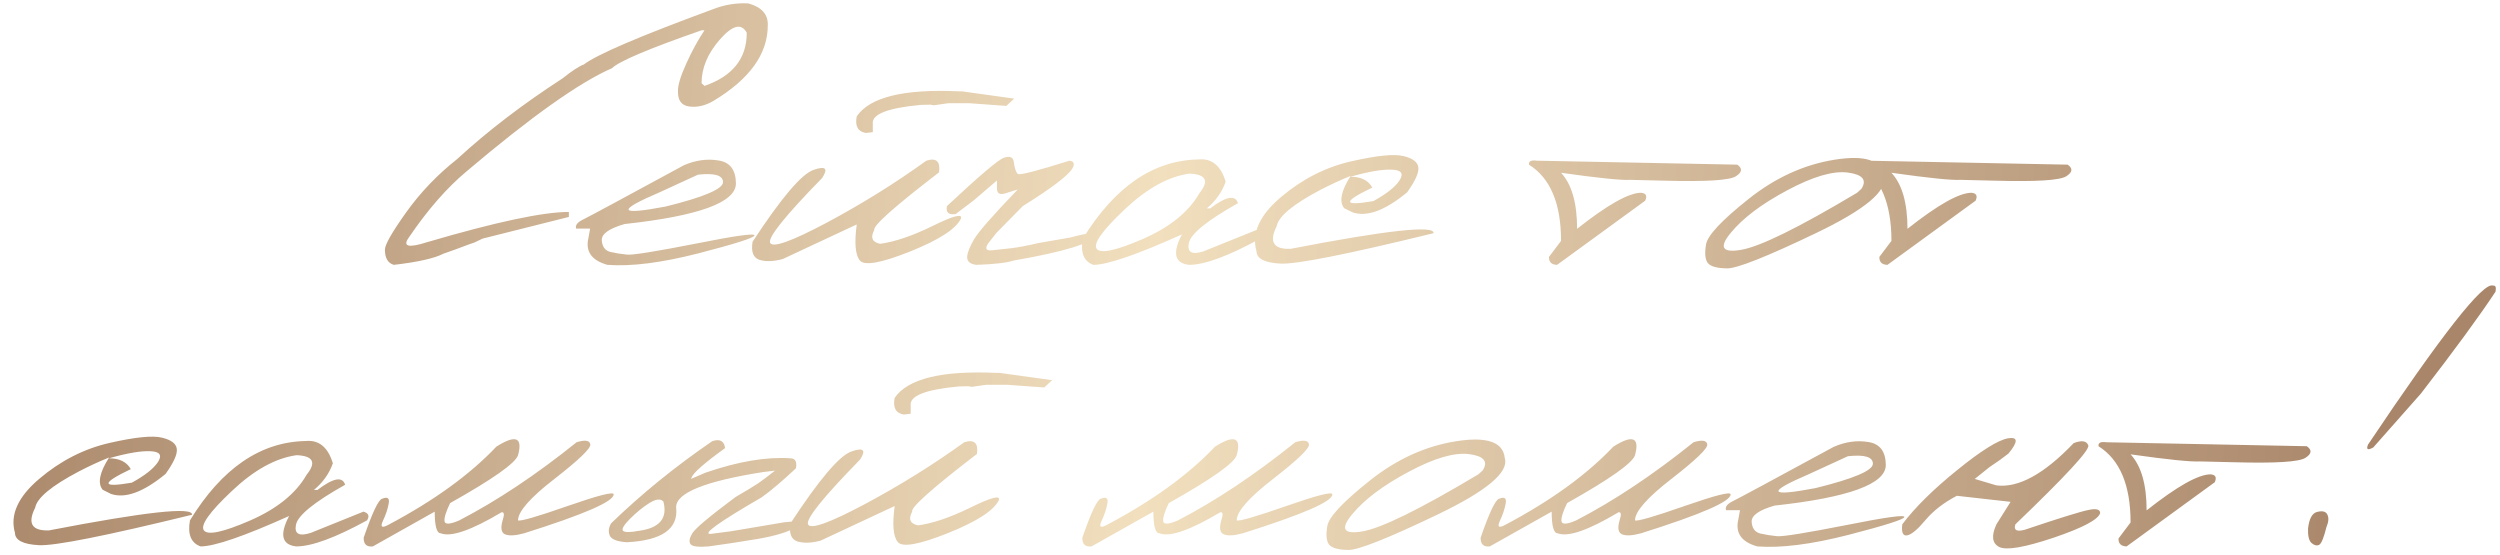 <?xml version="1.0" encoding="UTF-8"?> <svg xmlns="http://www.w3.org/2000/svg" width="293" height="65" viewBox="0 0 293 65" fill="none"> <path d="M83.419 1.133C84.835 0.563 86.267 0.319 87.716 0.4C89.278 0.84 90.035 1.694 89.986 2.964C89.986 6.317 87.862 9.271 83.614 11.826C82.67 12.38 81.734 12.599 80.807 12.485C79.879 12.371 79.431 11.777 79.464 10.703C79.431 10.02 79.757 8.929 80.441 7.432C81.124 5.934 81.832 4.64 82.564 3.55H82.223C76.054 5.698 72.555 7.179 71.725 7.993C67.916 9.653 62.228 13.69 54.659 20.102C52.348 22.039 50.11 24.603 47.945 27.793C47.132 28.9 47.84 29.095 50.069 28.379C58.11 26.019 63.644 24.839 66.671 24.839V25.425L56.563 27.964L55.587 28.428L54.879 28.672C53.821 29.079 52.861 29.429 51.998 29.722C50.924 30.275 48.979 30.715 46.163 31.04C45.463 30.845 45.113 30.251 45.113 29.258C45.113 28.672 45.943 27.215 47.604 24.888C49.28 22.544 51.274 20.461 53.585 18.638C57.117 15.383 61.243 12.225 65.963 9.165C67.037 8.302 67.859 7.765 68.429 7.554C69.975 6.382 74.972 4.242 83.419 1.133ZM87.521 3.843C86.902 2.687 85.86 2.939 84.396 4.6C82.947 6.244 82.223 7.961 82.223 9.751L82.564 10.068C85.868 8.929 87.521 6.854 87.521 3.843ZM80.147 19.37C81.531 18.768 82.89 18.581 84.225 18.809C85.559 19.02 86.235 19.915 86.251 21.494C86.251 23.724 81.905 25.311 73.214 26.255C71.391 26.776 70.496 27.41 70.528 28.159C70.577 28.908 70.911 29.364 71.529 29.526C72.164 29.673 72.831 29.779 73.531 29.844C74.247 29.893 76.925 29.461 81.564 28.55C86.202 27.622 88.489 27.305 88.424 27.598C88.375 27.874 86.178 28.574 81.832 29.697C77.503 30.804 73.954 31.252 71.188 31.04C69.332 30.519 68.591 29.469 68.966 27.891L69.161 26.792H67.525C67.395 26.401 67.672 26.043 68.356 25.718C69.055 25.376 72.986 23.26 80.147 19.37ZM77.291 22.544C72.229 24.709 72.473 25.262 78.023 24.204C82.499 23.097 84.737 22.145 84.737 21.348C84.737 20.55 83.761 20.257 81.808 20.469L77.291 22.544ZM112.35 10.703H112.716L118.868 11.558L117.94 12.412L113.57 12.095H111.153L109.444 12.339L109.054 12.266L107.955 12.29C104.016 12.648 102.128 13.397 102.291 14.536V15.488L101.485 15.586C100.541 15.423 100.183 14.772 100.411 13.633C101.941 11.387 105.921 10.41 112.35 10.703ZM108.565 18.833C109.737 18.459 110.234 18.914 110.055 20.2C104.814 24.22 102.283 26.475 102.462 26.963C101.99 27.842 102.218 28.379 103.146 28.574C104.871 28.346 106.93 27.646 109.322 26.475C111.731 25.287 112.83 25.002 112.618 25.62C112.049 26.825 110.063 28.11 106.661 29.477C103.276 30.828 101.314 31.178 100.777 30.527C100.24 29.876 100.118 28.468 100.411 26.304L91.744 30.356C90.67 30.649 89.758 30.682 89.01 30.454C88.277 30.21 88.009 29.502 88.204 28.33C91.573 23.187 93.958 20.379 95.358 19.907C96.757 19.419 97.091 19.736 96.358 20.859C92.029 25.287 89.995 27.817 90.255 28.452C90.532 29.087 92.753 28.297 96.92 26.084C101.087 23.854 104.968 21.437 108.565 18.833ZM117.647 18.491C118.299 18.263 118.681 18.385 118.795 18.857C118.909 19.72 119.08 20.233 119.308 20.395C119.552 20.542 121.562 20.021 125.338 18.833C125.875 18.898 125.989 19.207 125.68 19.761C125.126 20.623 123.189 22.088 119.869 24.155L116.793 27.28L115.816 28.525C115.41 29.144 115.564 29.412 116.28 29.331C117.013 29.25 117.77 29.168 118.551 29.087C119.348 28.989 120.414 28.786 121.749 28.477L125.411 27.842C127.608 27.256 128.609 27.174 128.414 27.598C127.926 28.525 124.736 29.502 118.844 30.527C117.981 30.804 116.5 30.975 114.4 31.04C113.701 30.942 113.351 30.641 113.351 30.137C113.367 29.632 113.644 28.924 114.181 28.013C114.734 27.101 116.435 25.164 119.283 22.202L118.038 22.593C117.224 22.902 116.826 22.723 116.842 22.056V21.152L114.107 23.496L112.008 25.083C111.178 25.213 110.836 24.904 110.982 24.155C114.775 20.607 116.996 18.719 117.647 18.491ZM140.475 18.686C142.021 18.54 143.079 19.411 143.648 21.299C143.225 22.503 142.485 23.545 141.427 24.424H141.842C143.697 23.008 144.78 22.804 145.089 23.814C141.459 25.848 139.539 27.41 139.327 28.501C139.116 29.575 139.693 29.893 141.061 29.453L147.237 26.963C147.84 27.142 147.978 27.484 147.652 27.988C143.941 30.023 141.175 31.04 139.352 31.04C137.659 30.845 137.382 29.657 138.522 27.476C133.232 29.852 129.773 31.04 128.146 31.04C127.022 30.633 126.607 29.616 126.9 27.988C130.644 21.885 135.169 18.784 140.475 18.686ZM131.783 24.57C129.179 27.028 128.097 28.558 128.536 29.16C128.976 29.762 130.774 29.38 133.932 28.013C137.105 26.629 139.319 24.839 140.572 22.642C141.744 21.193 141.354 20.428 139.4 20.347C136.926 20.689 134.387 22.096 131.783 24.57ZM158.37 18.906C161.381 18.223 163.424 18.019 164.498 18.296C165.589 18.556 166.166 19.004 166.231 19.639C166.297 20.257 165.857 21.226 164.913 22.544C162.325 24.676 160.193 25.457 158.517 24.888L157.54 24.399C156.922 23.634 157.174 22.373 158.297 20.615C157.158 21.071 155.961 21.624 154.708 22.275C151.534 23.952 149.842 25.36 149.63 26.499C148.702 28.355 149.247 29.241 151.266 29.16C162.561 26.979 168.144 26.369 168.014 27.329C157.906 29.803 151.925 30.991 150.069 30.894C148.214 30.796 147.278 30.316 147.262 29.453C146.66 27.354 147.604 25.246 150.094 23.13C152.6 20.998 155.359 19.59 158.37 18.906ZM158.272 20.713C159.509 20.713 160.364 21.136 160.836 21.982C157.32 23.659 157.361 24.188 160.958 23.569C162.504 22.723 163.53 21.909 164.034 21.128C164.539 20.33 164.23 19.915 163.106 19.883C162 19.834 160.388 20.111 158.272 20.713ZM180.123 18.833L203.609 19.297C204.244 19.736 204.187 20.192 203.439 20.664C202.69 21.136 199.931 21.307 195.162 21.177L191.085 21.079C190.043 21.144 187.333 20.867 182.955 20.249C184.208 21.6 184.835 23.789 184.835 26.816C188.399 24.001 190.898 22.593 192.33 22.593C192.916 22.642 193.079 22.951 192.818 23.52L182.491 31.04C181.84 31.024 181.523 30.715 181.539 30.112L182.955 28.232C182.955 23.854 181.702 20.876 179.195 19.297C179.147 18.89 179.456 18.735 180.123 18.833ZM215.06 18.711C218.673 18.141 220.569 18.809 220.748 20.713C221.236 22.357 218.591 24.562 212.814 27.329C207.036 30.096 203.569 31.471 202.413 31.455C201.258 31.439 200.509 31.235 200.167 30.845C199.842 30.438 199.768 29.705 199.947 28.648C200.126 27.59 201.786 25.815 204.928 23.325C208.069 20.819 211.446 19.281 215.06 18.711ZM202.853 27.28C201.437 28.989 201.835 29.657 204.049 29.282C206.279 28.908 210.812 26.678 217.647 22.593L218.16 22.129C218.828 21.087 218.299 20.453 216.573 20.225C214.848 19.997 212.48 20.689 209.469 22.3C206.474 23.895 204.269 25.555 202.853 27.28ZM218.844 18.833L242.33 19.297C242.965 19.736 242.908 20.192 242.159 20.664C241.411 21.136 238.652 21.307 233.883 21.177L229.806 21.079C228.764 21.144 226.054 20.867 221.676 20.249C222.929 21.6 223.556 23.789 223.556 26.816C227.12 24.001 229.619 22.593 231.051 22.593C231.637 22.642 231.8 22.951 231.539 23.52L221.212 31.04C220.561 31.024 220.244 30.715 220.26 30.112L221.676 28.232C221.676 23.854 220.423 20.876 217.916 19.297C217.867 18.89 218.176 18.735 218.844 18.833ZM12.862 51.906C15.873 51.223 17.916 51.019 18.99 51.296C20.081 51.556 20.659 52.004 20.724 52.639C20.789 53.257 20.349 54.226 19.405 55.544C16.817 57.676 14.685 58.457 13.009 57.888L12.032 57.399C11.414 56.634 11.666 55.373 12.789 53.615C11.65 54.071 10.454 54.624 9.2 55.275C6.026 56.952 4.334 58.36 4.122 59.499C3.194 61.355 3.74 62.242 5.758 62.16C17.053 59.979 22.636 59.369 22.506 60.329C12.399 62.803 6.417 63.991 4.562 63.894C2.706 63.796 1.77 63.316 1.754 62.453C1.152 60.353 2.096 58.246 4.586 56.13C7.093 53.998 9.851 52.59 12.862 51.906ZM12.765 53.713C14.002 53.713 14.856 54.136 15.328 54.982C11.813 56.659 11.853 57.188 15.45 56.569C16.997 55.723 18.022 54.909 18.526 54.128C19.031 53.33 18.722 52.915 17.599 52.883C16.492 52.834 14.881 53.111 12.765 53.713ZM35.836 51.687C37.382 51.54 38.44 52.411 39.01 54.299C38.587 55.503 37.846 56.545 36.788 57.424H37.203C39.059 56.008 40.141 55.804 40.45 56.813C36.821 58.848 34.9 60.41 34.688 61.501C34.477 62.575 35.055 62.893 36.422 62.453L42.599 59.963C43.201 60.142 43.339 60.484 43.014 60.988C39.303 63.023 36.536 64.04 34.713 64.04C33.02 63.845 32.743 62.657 33.883 60.476C28.593 62.852 25.134 64.04 23.507 64.04C22.384 63.633 21.969 62.616 22.262 60.988C26.005 54.885 30.53 51.784 35.836 51.687ZM27.145 57.57C24.54 60.028 23.458 61.558 23.898 62.16C24.337 62.762 26.136 62.38 29.293 61.013C32.467 59.629 34.68 57.839 35.934 55.642C37.105 54.193 36.715 53.428 34.762 53.347C32.288 53.688 29.749 55.096 27.145 57.57ZM67.574 51.833C68.567 51.524 69.104 51.605 69.186 52.077C69.267 52.533 67.875 53.876 65.011 56.105C62.146 58.319 60.714 59.947 60.714 60.988C61.007 61.118 62.944 60.557 66.525 59.304C70.121 58.05 71.92 57.595 71.92 57.937C71.953 58.767 68.453 60.288 61.422 62.502C60.413 62.779 59.672 62.819 59.2 62.624C58.745 62.429 58.647 61.883 58.907 60.988C59.135 60.305 59.094 59.987 58.785 60.036C55.237 62.152 52.861 62.974 51.656 62.502C51.184 62.502 50.948 61.656 50.948 59.963L43.697 64.04C42.965 64.121 42.607 63.78 42.623 63.015C43.648 60.052 44.373 58.531 44.796 58.449C45.431 58.189 45.683 58.384 45.553 59.035C45.439 59.67 45.211 60.345 44.869 61.062C44.544 61.778 44.763 61.924 45.528 61.501C50.851 58.685 55.066 55.633 58.175 52.346C60.437 50.913 61.284 51.247 60.714 53.347C60.421 54.274 57.768 56.146 52.755 58.962C52.267 59.971 52.047 60.679 52.096 61.086C52.161 61.493 52.739 61.46 53.829 60.988C58.256 58.693 62.838 55.642 67.574 51.833ZM83.468 51.711C84.363 51.402 84.868 51.67 84.981 52.517C82.524 54.291 81.214 55.446 81.051 55.983L80.978 56.13L82.687 55.398C86.511 54.079 89.832 53.518 92.647 53.713C93.217 53.729 93.429 54.12 93.282 54.885C91.687 56.382 90.353 57.513 89.278 58.278C84.282 61.175 82.28 62.608 83.272 62.575L85.714 62.258L91.939 61.208C93.844 60.996 94.316 61.184 93.356 61.77C92.395 62.339 90.882 62.803 88.814 63.161C86.764 63.503 84.843 63.796 83.053 64.04C81.832 64.138 81.124 64.048 80.929 63.772C80.733 63.495 80.799 63.08 81.124 62.526C81.45 61.957 83.142 60.533 86.202 58.254C87.488 57.505 88.375 56.968 88.863 56.643C89.352 56.301 90.011 55.804 90.841 55.153L89.449 55.324C82.597 56.398 79.195 57.782 79.244 59.475C79.521 61.981 77.592 63.34 73.458 63.552C72.302 63.47 71.635 63.202 71.456 62.746C71.277 62.29 71.334 61.818 71.627 61.33C75.175 57.896 79.122 54.69 83.468 51.711ZM73.849 60.793C73.116 61.525 72.84 61.997 73.019 62.209C73.214 62.404 73.841 62.404 74.898 62.209C77.307 61.883 78.26 60.744 77.755 58.791C77.429 58.417 76.876 58.474 76.095 58.962C75.33 59.45 74.581 60.06 73.849 60.793ZM116.793 43.703H117.159L123.312 44.558L122.384 45.412L118.014 45.095H115.597L113.888 45.339L113.497 45.266L112.398 45.29C108.46 45.648 106.572 46.397 106.734 47.536V48.488L105.929 48.586C104.985 48.423 104.627 47.772 104.855 46.633C106.384 44.387 110.364 43.41 116.793 43.703ZM113.009 51.833C114.181 51.459 114.677 51.914 114.498 53.2C109.257 57.22 106.726 59.475 106.905 59.963C106.433 60.842 106.661 61.379 107.589 61.574C109.314 61.346 111.373 60.647 113.766 59.475C116.175 58.286 117.273 58.002 117.062 58.62C116.492 59.825 114.506 61.11 111.105 62.477C107.719 63.828 105.758 64.178 105.221 63.527C104.684 62.876 104.562 61.468 104.855 59.304L96.188 63.356C95.113 63.649 94.202 63.682 93.453 63.454C92.721 63.21 92.452 62.502 92.647 61.33C96.017 56.187 98.401 53.379 99.801 52.907C101.201 52.419 101.534 52.736 100.802 53.859C96.472 58.286 94.438 60.817 94.698 61.452C94.975 62.087 97.197 61.297 101.363 59.084C105.53 56.854 109.412 54.437 113.009 51.833ZM151.803 51.833C152.796 51.524 153.333 51.605 153.414 52.077C153.495 52.533 152.104 53.876 149.239 56.105C146.375 58.319 144.942 59.947 144.942 60.988C145.235 61.118 147.172 60.557 150.753 59.304C154.35 58.05 156.148 57.595 156.148 57.937C156.181 58.767 152.682 60.288 145.65 62.502C144.641 62.779 143.901 62.819 143.429 62.624C142.973 62.429 142.875 61.883 143.136 60.988C143.364 60.305 143.323 59.987 143.014 60.036C139.466 62.152 137.089 62.974 135.885 62.502C135.413 62.502 135.177 61.656 135.177 59.963L127.926 64.04C127.193 64.121 126.835 63.78 126.852 63.015C127.877 60.052 128.601 58.531 129.024 58.449C129.659 58.189 129.911 58.384 129.781 59.035C129.667 59.67 129.439 60.345 129.098 61.062C128.772 61.778 128.992 61.924 129.757 61.501C135.079 58.685 139.295 55.633 142.403 52.346C144.666 50.913 145.512 51.247 144.942 53.347C144.649 54.274 141.996 56.146 136.983 58.962C136.495 59.971 136.275 60.679 136.324 61.086C136.389 61.493 136.967 61.46 138.058 60.988C142.485 58.693 147.066 55.642 151.803 51.833ZM170.675 51.711C174.288 51.141 176.184 51.809 176.363 53.713C176.852 55.357 174.207 57.562 168.429 60.329C162.651 63.096 159.184 64.471 158.028 64.455C156.873 64.439 156.124 64.235 155.782 63.845C155.457 63.438 155.383 62.705 155.563 61.648C155.742 60.59 157.402 58.815 160.543 56.325C163.684 53.819 167.062 52.281 170.675 51.711ZM158.468 60.28C157.052 61.989 157.451 62.657 159.664 62.282C161.894 61.908 166.427 59.678 173.263 55.593L173.775 55.129C174.443 54.087 173.914 53.453 172.189 53.225C170.463 52.997 168.095 53.688 165.084 55.3C162.089 56.895 159.884 58.555 158.468 60.28ZM198.482 51.833C199.475 51.524 200.012 51.605 200.094 52.077C200.175 52.533 198.784 53.876 195.919 56.105C193.054 58.319 191.622 59.947 191.622 60.988C191.915 61.118 193.852 60.557 197.433 59.304C201.03 58.05 202.828 57.595 202.828 57.937C202.861 58.767 199.361 60.288 192.33 62.502C191.321 62.779 190.58 62.819 190.108 62.624C189.653 62.429 189.555 61.883 189.815 60.988C190.043 60.305 190.003 59.987 189.693 60.036C186.145 62.152 183.769 62.974 182.564 62.502C182.092 62.502 181.856 61.656 181.856 59.963L174.605 64.04C173.873 64.121 173.515 63.78 173.531 63.015C174.557 60.052 175.281 58.531 175.704 58.449C176.339 58.189 176.591 58.384 176.461 59.035C176.347 59.67 176.119 60.345 175.777 61.062C175.452 61.778 175.672 61.924 176.437 61.501C181.759 58.685 185.974 55.633 189.083 52.346C191.345 50.913 192.192 51.247 191.622 53.347C191.329 54.274 188.676 56.146 183.663 58.962C183.175 59.971 182.955 60.679 183.004 61.086C183.069 61.493 183.647 61.46 184.737 60.988C189.164 58.693 193.746 55.642 198.482 51.833ZM214.913 52.37C216.297 51.768 217.656 51.581 218.99 51.809C220.325 52.02 221 52.915 221.017 54.494C221.017 56.724 216.671 58.311 207.98 59.255C206.157 59.776 205.261 60.41 205.294 61.159C205.343 61.908 205.676 62.364 206.295 62.526C206.93 62.673 207.597 62.779 208.297 62.844C209.013 62.893 211.69 62.461 216.329 61.55C220.968 60.622 223.255 60.305 223.189 60.598C223.141 60.874 220.943 61.574 216.598 62.697C212.268 63.804 208.72 64.252 205.953 64.04C204.098 63.519 203.357 62.469 203.731 60.891L203.927 59.792H202.291C202.161 59.401 202.438 59.043 203.121 58.718C203.821 58.376 207.752 56.26 214.913 52.37ZM212.057 55.544C206.995 57.709 207.239 58.262 212.789 57.204C217.265 56.097 219.503 55.145 219.503 54.348C219.503 53.55 218.526 53.257 216.573 53.469L212.057 55.544ZM243.038 51.931C243.982 51.573 244.552 51.662 244.747 52.199C244.942 52.72 242.094 55.804 236.202 61.452C235.974 62.136 236.341 62.347 237.301 62.087C241.37 60.72 243.86 59.947 244.771 59.768C245.683 59.572 246.139 59.694 246.139 60.134C245.911 60.899 244.096 61.859 240.694 63.015C237.293 64.154 235.169 64.52 234.322 64.113C233.476 63.69 233.362 62.803 233.98 61.452L235.641 58.815L229.342 58.107C227.812 58.905 226.583 59.857 225.655 60.964C224.728 62.071 224.011 62.665 223.507 62.746C223.019 62.828 222.831 62.396 222.945 61.452C224.41 59.499 226.55 57.383 229.366 55.105C232.198 52.81 234.192 51.565 235.348 51.369C236.52 51.174 236.536 51.768 235.396 53.151C234.762 53.656 234.021 54.185 233.175 54.738L231.441 56.13L233.98 56.887C236.552 57.212 239.571 55.56 243.038 51.931ZM246.871 51.833L270.357 52.297C270.992 52.736 270.935 53.192 270.187 53.664C269.438 54.136 266.679 54.307 261.91 54.177L257.833 54.079C256.791 54.144 254.081 53.867 249.703 53.249C250.956 54.6 251.583 56.789 251.583 59.816C255.147 57.001 257.646 55.593 259.078 55.593C259.664 55.642 259.827 55.951 259.566 56.52L249.239 64.04C248.588 64.024 248.271 63.715 248.287 63.112L249.703 61.232C249.703 56.854 248.45 53.876 245.943 52.297C245.895 51.89 246.204 51.735 246.871 51.833ZM292.184 33.474C292.477 33.425 292.574 33.661 292.477 34.182C290.621 36.997 287.708 40.977 283.736 46.12L278.146 52.443C277.494 52.801 277.291 52.688 277.535 52.102C286.178 39.195 291.061 32.985 292.184 33.474ZM271.603 59.987C272.221 59.841 272.612 59.955 272.774 60.329C272.953 60.687 272.913 61.175 272.652 61.794C272.343 63.063 272.05 63.755 271.773 63.869C271.497 63.983 271.204 63.902 270.895 63.625C270.602 63.348 270.471 62.787 270.504 61.94C270.634 60.769 271 60.117 271.603 59.987Z" fill="url(#paint0_linear_780_1021)"></path> <defs> <linearGradient id="paint0_linear_780_1021" x1="-5.18" y1="28.853" x2="277.993" y2="45.495" gradientUnits="userSpaceOnUse"> <stop stop-color="#A88568"></stop> <stop offset="0.495" stop-color="#F1DFBE"></stop> <stop offset="1" stop-color="#A9866A"></stop> </linearGradient> </defs> </svg> 